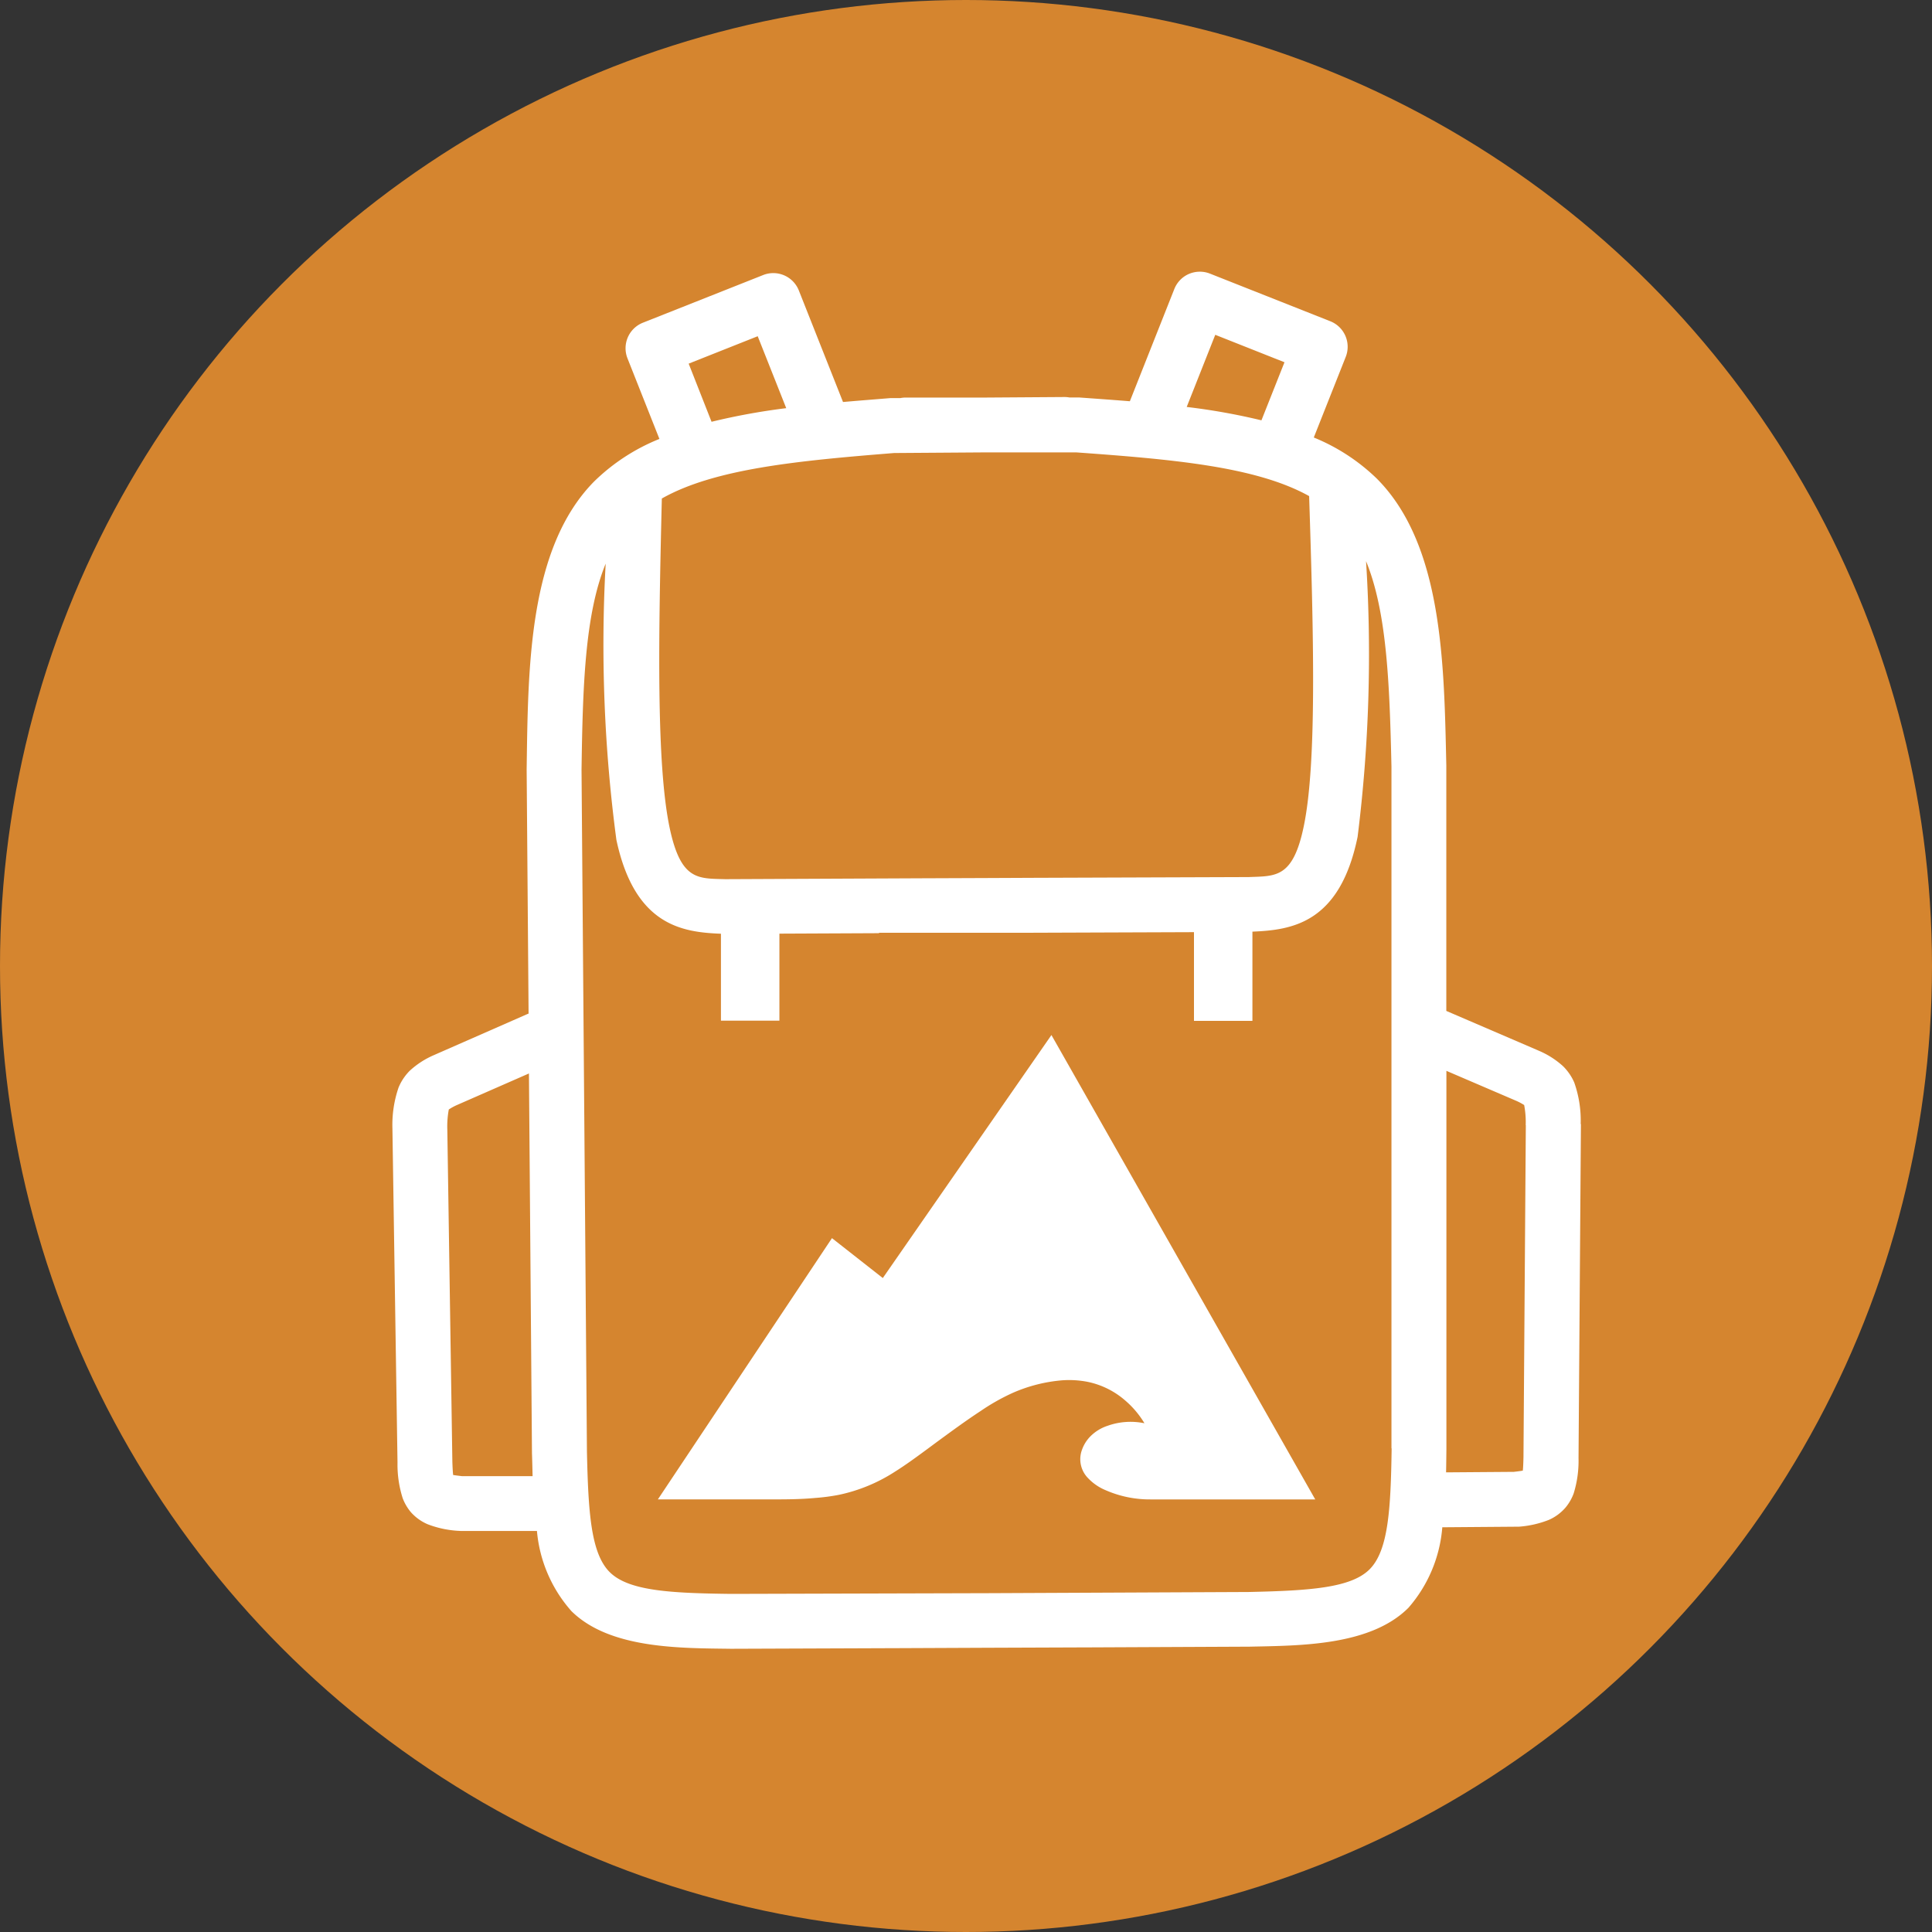<svg xmlns="http://www.w3.org/2000/svg" xmlns:xlink="http://www.w3.org/1999/xlink" width="64" height="64" viewBox="0 0 64 64">
  <rect x="0" y="0" width="64" height="64" fill="#333333" stroke="none"/>
  <defs>
    <clipPath id="clip-path">
      <rect id="Rettangolo_12" data-name="Rettangolo 12" width="39.363" height="45.622" fill="none"/>
    </clipPath>
    <clipPath id="clip-cat-gruppo-verticalife">
      <rect width="64" height="64"/>
    </clipPath>
  </defs>
  <g id="cat-gruppo-verticalife" clip-path="url(#clip-cat-gruppo-verticalife)">
    <g id="Raggruppa_1" data-name="Raggruppa 1" transform="translate(-426 -202)">
      <circle id="Ellisse_1" data-name="Ellisse 1" cx="32" cy="32" r="32" transform="translate(426 202)" fill="#d5852f"/>
      <g id="Raggruppa_40" data-name="Raggruppa 40" transform="translate(439 211)">
        <g id="Raggruppa_39" data-name="Raggruppa 39" clip-path="url(#clip-path)">
          <path id="Tracciato_44" data-name="Tracciato 44" d="M21.83,25.287l-5.586,8.05L14.56,32.015,8.793,40.669h3.773c.432,0,.936,0,1.448-.048a6.68,6.68,0,0,0,.761-.1,5.489,5.489,0,0,0,1.861-.763c.363-.227.717-.487,1.085-.758l.321-.238c.469-.343.953-.7,1.45-1.025a6.944,6.944,0,0,1,1.065-.6,5.118,5.118,0,0,1,1.623-.412,3.231,3.231,0,0,1,.816.044,2.724,2.724,0,0,1,1.265.613,3.07,3.07,0,0,1,.65.765,2.266,2.266,0,0,0-1.223.085,1.429,1.429,0,0,0-.577.359,1.2,1.2,0,0,0-.265.425.893.893,0,0,0,.2.952,1.683,1.683,0,0,0,.564.39,3.642,3.642,0,0,0,1.5.312h5.459Zm3.164,13.227h0" fill="#fff"/>
          <path id="Tracciato_45" data-name="Tracciato 45" d="M39.362,28.233a3.784,3.784,0,0,0-.213-1.374c-.019-.043-.04-.086-.063-.13a1.744,1.744,0,0,0-.307-.409,2.837,2.837,0,0,0-.82-.52l-.026-.012-3.022-1.3V16.356c-.075-3.343-.107-7.309-2.311-9.51a6.535,6.535,0,0,0-2.079-1.353l1.058-2.67a.91.91,0,0,0-.511-1.181L27.082.064A.906.906,0,0,0,26.747,0a.93.93,0,0,0-.362.074.912.912,0,0,0-.484.5L24.428,4.292c-.568-.046-1.13-.085-1.678-.125h-.322a.918.918,0,0,0-.167-.015h-.007l-2.626.018H17a.916.916,0,0,0-.174.017h-.321c-.516.042-1.045.083-1.579.13L13.462.621a.91.91,0,0,0-1.181-.51L8.3,1.689A.91.91,0,0,0,7.786,2.87L8.844,5.54A6.616,6.616,0,0,0,6.68,6.951C4.495,9.17,4.495,13.136,4.446,16.48v.02l.064,8.076-.049.02L1.41,25.936l-.026.012a2.82,2.82,0,0,0-.816.527,1.748,1.748,0,0,0-.3.411c-.023.044-.043.088-.062.131A3.8,3.8,0,0,0,0,28.393v.03L.168,39.445v.014a3.663,3.663,0,0,0,.171,1.169,1.593,1.593,0,0,0,.272.465,1.57,1.57,0,0,0,.556.4,3.358,3.358,0,0,0,1,.217c.032,0,.064.005.1.005h2.52a4.607,4.607,0,0,0,1.142,2.655c1.269,1.254,3.6,1.225,5.278,1.248h.015l5.31-.02H16.6l3.192-.014,3.2-.012h.073l5.31-.024h.015c1.679-.036,4.009-.026,5.268-1.29a4.607,4.607,0,0,0,1.12-2.665l2.43-.019h.1a3.361,3.361,0,0,0,1-.226,1.558,1.558,0,0,0,.553-.409,1.6,1.6,0,0,0,.269-.467,3.657,3.657,0,0,0,.161-1.17v-.015L39.37,28.27v-.031M4.643,39.9H2.311c-.139-.016-.232-.028-.3-.039-.01-.087-.019-.224-.026-.443l-.167-11a3.039,3.039,0,0,1,.049-.665A1.816,1.816,0,0,1,2.15,27.6L4.522,26.56l.1,12.552v.021C4.631,39.374,4.636,39.631,4.643,39.9ZM27.257,2.091,29.55,3l-.763,1.924a21.149,21.149,0,0,0-2.476-.443h0ZM12.1,2.138l.945,2.383a21.614,21.614,0,0,0-2.474.451L9.813,3.046ZM8.924,7.514h0c1.75-.991,4.519-1.252,7.695-1.507l3.018-.021h3.015c3.183.229,5.958.468,7.715,1.448.145,4.526.262,8.8-.176,10.927-.356,1.732-.928,1.658-1.822,1.693l-6.83.024H21.48l-1.789.008-1.778.007h-.059l-6.83.031c-.894-.027-1.466.051-1.836-1.678-.455-2.127-.373-6.4-.264-10.929M33.1,38.982c-.029,2.015-.111,3.378-.727,4s-1.99.711-4.012.755l-8.564.039L11.22,43.8c-2.02-.024-3.394-.1-4.02-.719S6.488,41.1,6.443,39.09h0L6.264,16.5c.04-2.744.108-5.137.8-6.829a48.774,48.774,0,0,0,.355,9.151h0c.606,2.832,2.172,3.06,3.463,3.109V24.81h1.937V21.928l3.3-.015V21.9h4.665l5.768-.021v2.939h1.936V21.862c1.3-.055,2.894-.268,3.484-3.139a48.633,48.633,0,0,0,.28-9.134h0c.693,1.686.78,4.073.842,6.807V38.98Zm4.445-10.709-.078,11h0c-.005.219-.012.356-.022.443-.063.012-.156.025-.3.041l-2.242.017c.006-.266.008-.523.011-.767V26.473l2.292.984a1.916,1.916,0,0,1,.284.149h0a3.062,3.062,0,0,1,.051.667Z" fill="#fff"/>
        </g>
      </g>
    </g>
  </g>
</svg>
